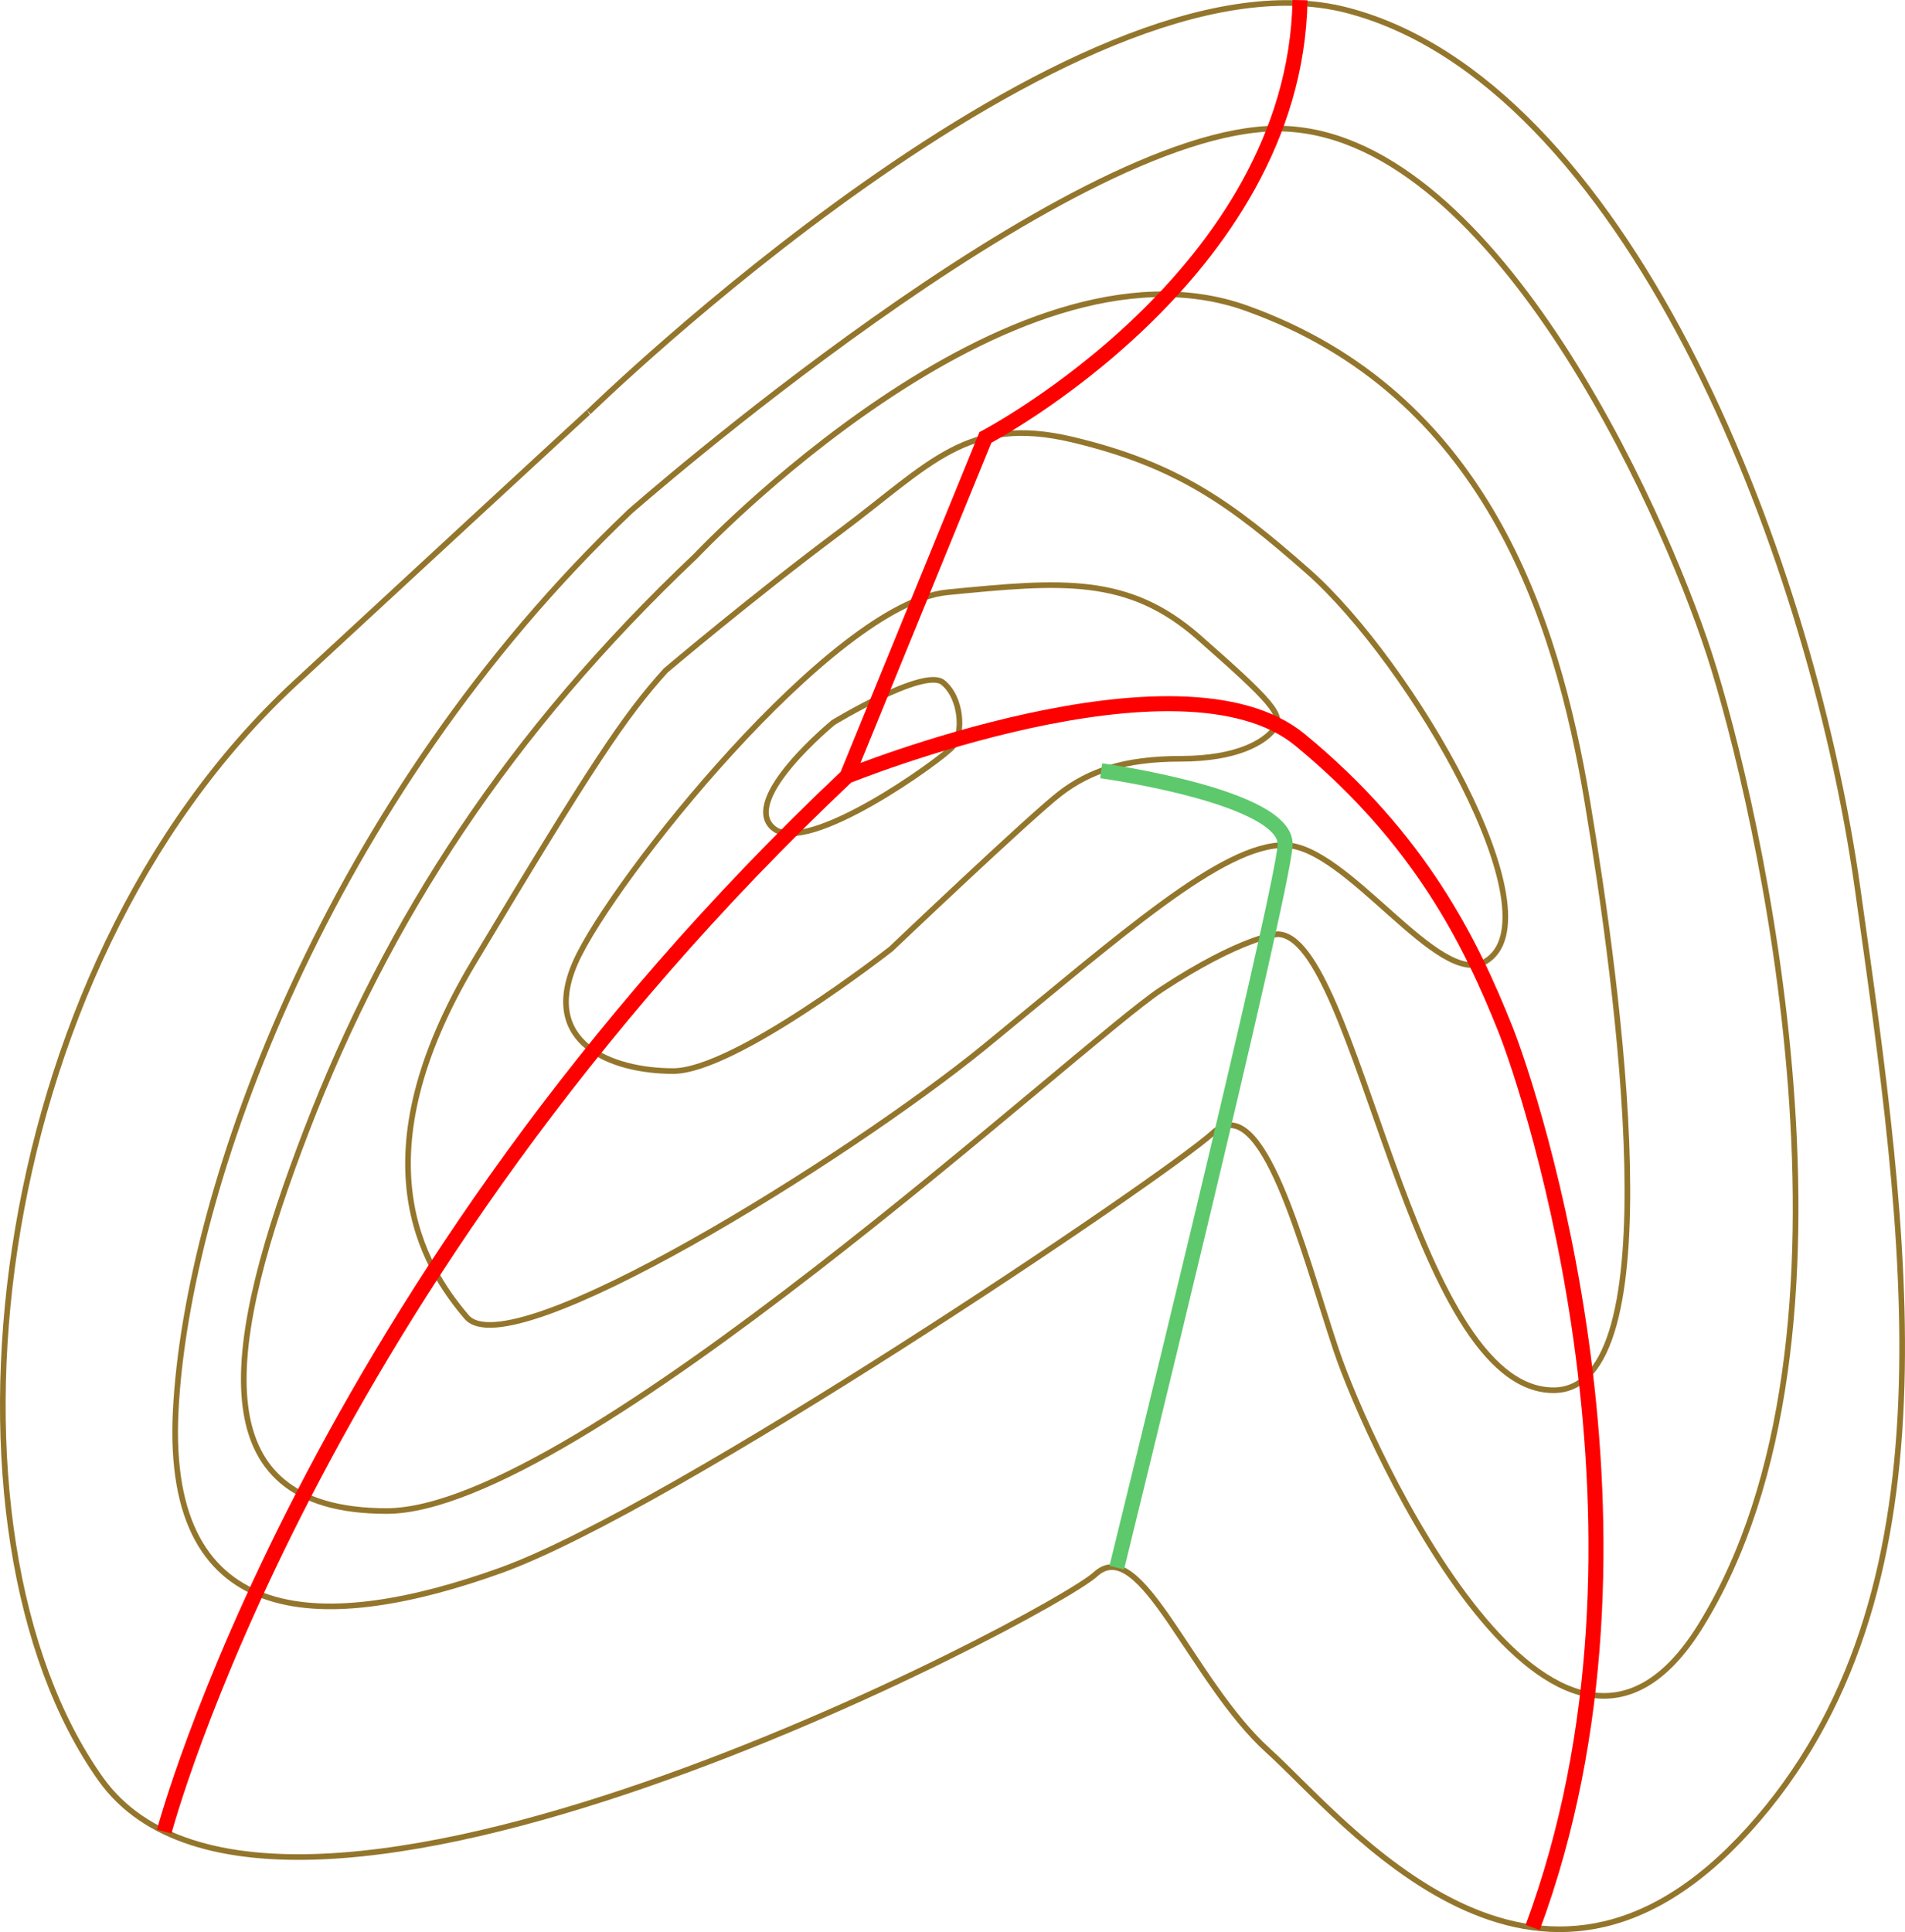 <?xml version="1.0" encoding="utf-8"?>
<!-- Generator: Adobe Illustrator 16.0.0, SVG Export Plug-In . SVG Version: 6.00 Build 0)  -->
<!DOCTYPE svg PUBLIC "-//W3C//DTD SVG 1.1//EN" "http://www.w3.org/Graphics/SVG/1.1/DTD/svg11.dtd">
<svg version="1.1" id="レイヤー_1" xmlns="http://www.w3.org/2000/svg" xmlns:xlink="http://www.w3.org/1999/xlink" x="0px"
	 y="0px" width="253.704px" height="257.269px" viewBox="0 0 253.704 257.269" enable-background="new 0 0 253.704 257.269"
	 xml:space="preserve">
<path fill="none" stroke="#93762C" stroke-width="0.75" stroke-miterlimit="10" d="M118.65,126.369c0,0-20.75,16.25-29,16.25
	s-17.75-3.75-13-14.5s34.25-47.75,49.5-49.25s24.073-2.289,33.5,6c9.667,8.5,11.417,10.417,10.083,12.167s-4.917,4-12.5,4
	s-12.167,1.667-16,4.583S118.65,126.369,118.65,126.369z"/>
<path fill="none" stroke="#93762C" stroke-width="0.75" stroke-miterlimit="10" d="M88.65,89.286c0,0,11.5-9.75,23.333-18.583
	s16.833-15.5,30.833-12.167s21.153,8.546,31.333,17.5c13.833,12.167,33.523,46.142,23.667,52
	c-6.167,3.666-18.334-15.334-26.667-15.5s-21.833,12-40,26.833s-63.167,42.833-69,36s-14.667-21.166,1-47.333
	S83.182,95.337,88.65,89.286z"/>
<path fill="none" stroke="#93762C" stroke-width="0.75" stroke-miterlimit="10" d="M92.65,74.035c0,0,41.667-44.333,73.333-33
	s41.292,40.958,45.417,65.708s11.5,78.376-4.5,78.376c-19,0-26.125-60.721-36.773-60.721c0,0-4.768,0.345-15.435,7.345
	s-77.875,69.459-103.208,69.459s-21.5-22.5-10.667-50.667S67.817,97.535,92.65,74.035z"/>
<path fill="none" stroke="#93762C" stroke-width="0.75" stroke-miterlimit="10" d="M83.9,68.119c0,0,57.953-51,86.227-51
	s51.023,50,57.523,70s22.878,90.769-1.25,129.5c-19,30.5-44-23.5-48.5-37s-9.764-34.75-16.382-28.75s-71.868,50-94.868,58.25
	s-44.75,8.5-43.25-21.25S43.65,106.369,83.9,68.119z"/>
<path fill="none" stroke="#93762C" stroke-width="0.75" stroke-miterlimit="10" d="M78.4,54.869c0,0,64.5-63,101-53.5
	s61.5,70.75,68,117s13.75,94-14.5,125.25s-53.75-1.25-64-10.5s-17-29-23-23.5s-109.25,60-132.5,27.25s-15.843-107.311,26-146
	C81.244,52.18,78.4,54.869,78.4,54.869z"/>
<path fill="none" stroke="#93762C" stroke-width="0.75" stroke-miterlimit="10" d="M110.984,96.202c0,0,12.083-7.333,14.583-5.333
	s2.82,6.833,1.285,8.583s-19.368,14.628-23.868,10.814S110.984,96.202,110.984,96.202z"/>
<path fill="none" stroke="#FF0000" stroke-width="2" stroke-miterlimit="10" d="M173.134,0.018
	c-0.667,36.667-41.902,58.232-41.902,58.232l-18.431,45.102c-71.667,67.667-90.929,140.524-90.929,140.524 M204.118,256.651
	c19.35-52.133-0.192-110.991-3.64-119.633c-4.581-11.485-11.344-25.333-27.344-38.5s-60.333,4.833-60.333,4.833"/>
<path fill="none" stroke="#5DC96C" stroke-width="2" stroke-miterlimit="10" d="M146.654,102.631c0,0,24.846,3.421,24.497,9.904
	s-22.424,96.208-22.424,96.208"/>
</svg>
